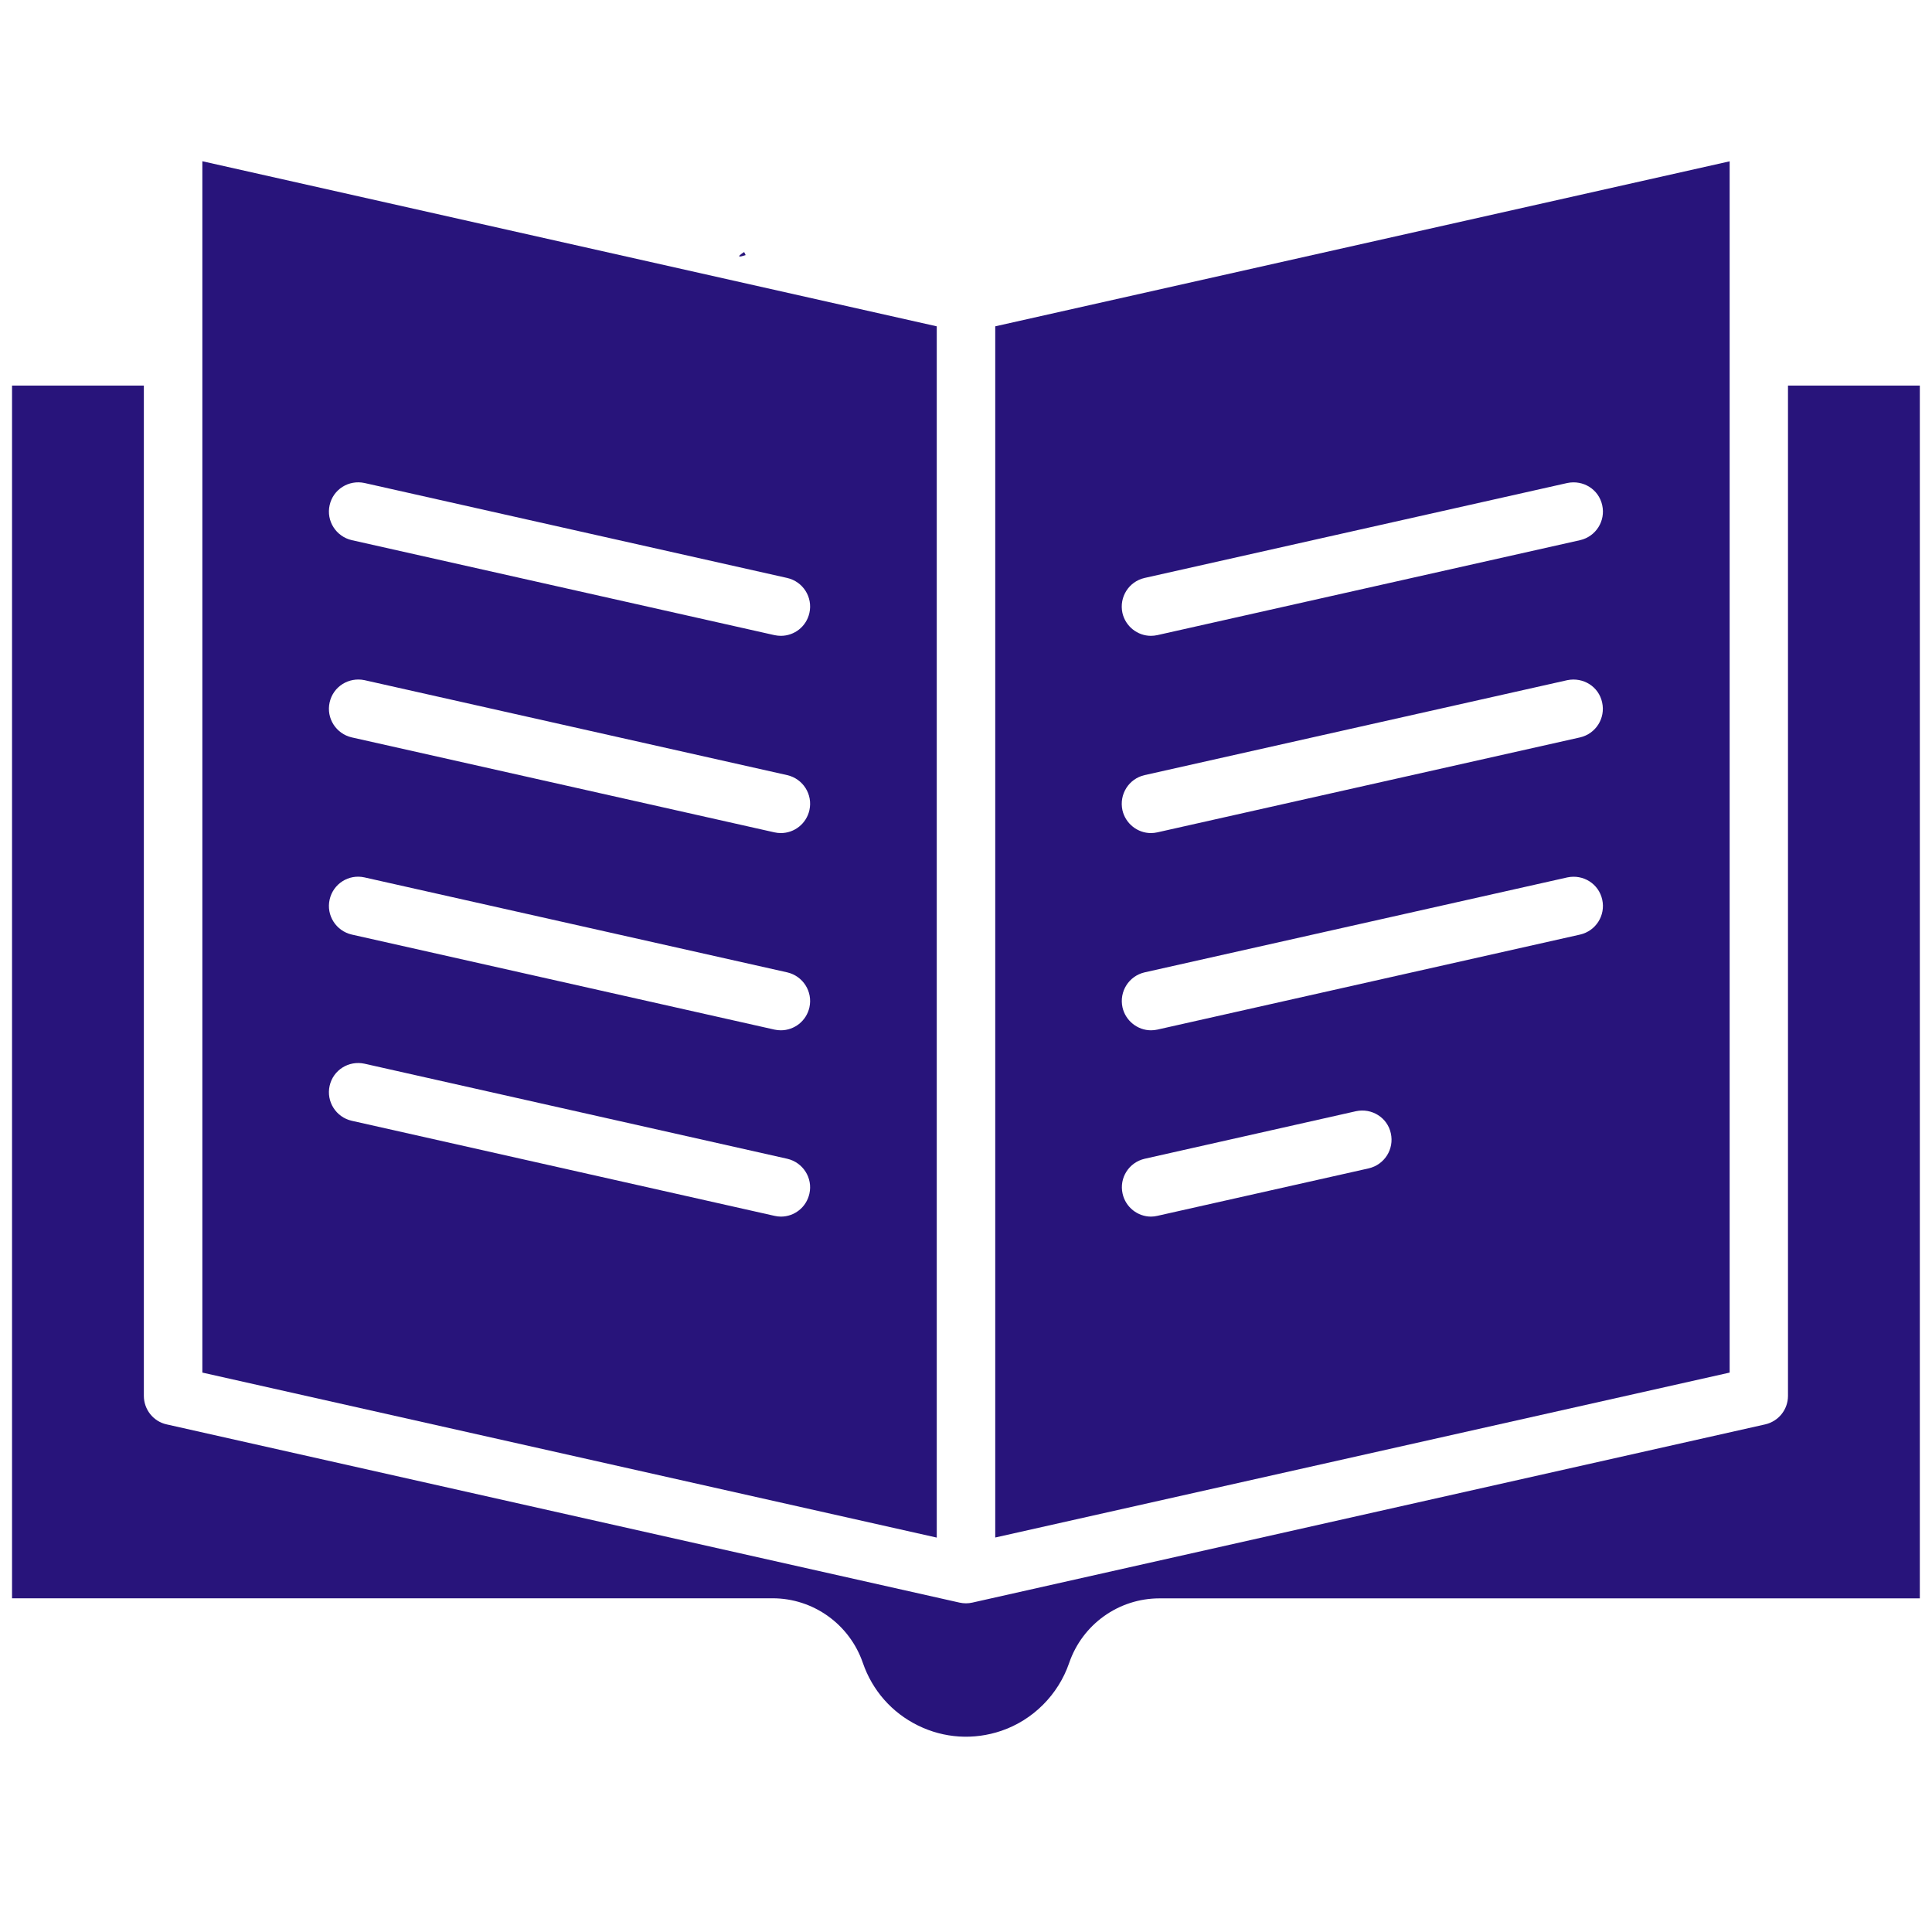 <svg xmlns="http://www.w3.org/2000/svg" xmlns:xlink="http://www.w3.org/1999/xlink" width="128" zoomAndPan="magnify" viewBox="0 0 96 96" height="128" preserveAspectRatio="xMidYMid meet" version="1.2"><defs><clipPath id="b62277c048"><path d="M 15.488 12.059 L 15.848 12.059 L 15.848 12.336 L 15.488 12.336 Z M 15.488 12.059 "/></clipPath><clipPath id="d132b1e3cc"><path d="M 15.824 12.227 C 15.148 12.523 15.75 12.074 15.75 12.074 "/></clipPath><clipPath id="0ff2c26cb3"><path d="M 37.09 32.531 L 37.445 32.531 L 37.445 32.812 L 37.09 32.812 Z M 37.09 32.531 "/></clipPath><clipPath id="fd7b87f88b"><path d="M 37.426 32.699 C 36.75 33 37.352 32.551 37.352 32.551 "/></clipPath><clipPath id="661ffd6d05"><path d="M 28.688 33.73 L 29.047 33.73 L 29.047 34.012 L 28.688 34.012 Z M 28.688 33.73 "/></clipPath><clipPath id="68e32a73f0"><path d="M 29.023 33.898 C 28.352 34.199 28.949 33.75 28.949 33.75 "/></clipPath><clipPath id="fb3d362830"><path d="M 19.086 20.23 L 19.445 20.23 L 19.445 20.324 L 19.086 20.324 Z M 19.086 20.23 "/></clipPath><clipPath id="5e69152cb7"><path d="M 19.426 20.324 C 18.676 20.25 19.426 20.25 19.426 20.25 "/></clipPath><clipPath id="ea5dd563de"><path d="M 36.715 12.508 L 37.07 12.508 L 37.07 12.762 L 36.715 12.762 Z M 36.715 12.508 "/></clipPath><clipPath id="731bf97de1"><path d="M 37.051 12.676 C 36.375 12.898 36.977 12.523 36.977 12.523 "/></clipPath><clipPath id="e1088a5276"><path d="M 0 19 L 96 19 L 96 86.672 L 0 86.672 Z M 0 19 "/></clipPath></defs><g id="3c025b2101"><g clip-rule="nonzero" clip-path="url(#b62277c048)"><g clip-rule="nonzero" clip-path="url(#d132b1e3cc)"><path style=" stroke:none;fill-rule:nonzero;fill:#28147b;fill-opacity:1;" d="M 12.148 9.074 L 18.906 9.074 L 18.906 15.602 L 12.148 15.602 Z M 12.148 9.074 "/></g></g><g clip-rule="nonzero" clip-path="url(#0ff2c26cb3)"><g clip-rule="nonzero" clip-path="url(#fd7b87f88b)"><path style=" stroke:none;fill-rule:nonzero;fill:#28147b;fill-opacity:1;" d="M 33.75 29.551 L 40.504 29.551 L 40.504 36.074 L 33.75 36.074 Z M 33.75 29.551 "/></g></g><g clip-rule="nonzero" clip-path="url(#661ffd6d05)"><g clip-rule="nonzero" clip-path="url(#68e32a73f0)"><path style=" stroke:none;fill-rule:nonzero;fill:#28147b;fill-opacity:1;" d="M 25.352 30.75 L 32.105 30.75 L 32.105 37.273 L 25.352 37.273 Z M 25.352 30.75 "/></g></g><g clip-rule="nonzero" clip-path="url(#fb3d362830)"><g clip-rule="nonzero" clip-path="url(#5e69152cb7)"><path style=" stroke:none;fill-rule:nonzero;fill:#28147b;fill-opacity:1;" d="M 15.676 17.25 L 22.496 17.25 L 22.496 23.398 L 15.676 23.398 Z M 15.676 17.25 "/></g></g><g clip-rule="nonzero" clip-path="url(#ea5dd563de)"><g clip-rule="nonzero" clip-path="url(#731bf97de1)"><path style=" stroke:none;fill-rule:nonzero;fill:#28147b;fill-opacity:1;" d="M 33.375 9.523 L 40.129 9.523 L 40.129 16.051 L 33.375 16.051 Z M 33.375 9.523 "/></g></g><g clip-rule="nonzero" clip-path="url(#e1088a5276)"><path style=" stroke:none;fill-rule:nonzero;fill:#28147b;fill-opacity:1;" d="M 95.402 79.422 L 57.613 79.422 C 55.586 79.422 53.785 80.711 53.125 82.633 C 52.586 84.207 51.328 85.469 49.754 86.004 C 48.383 86.469 46.914 86.379 45.613 85.738 C 44.316 85.102 43.344 83.992 42.875 82.629 C 42.215 80.711 40.414 79.418 38.391 79.418 L 0.598 79.418 L 0.598 19.16 L 7.148 19.16 L 7.148 69.359 C 7.148 70.039 7.621 70.633 8.281 70.777 L 47.68 79.633 C 47.789 79.656 47.891 79.668 47.996 79.668 C 47.996 79.668 47.996 79.668 48 79.668 C 48.102 79.668 48.211 79.656 48.312 79.633 L 87.711 70.777 C 88.375 70.625 88.844 70.039 88.844 69.359 L 88.844 19.16 L 95.395 19.16 L 95.395 79.418 L 95.402 79.418 Z M 95.402 79.422 "/></g><path style=" stroke:none;fill-rule:nonzero;fill:#28147b;fill-opacity:1;" d="M 10.055 8.012 L 46.547 16.215 L 46.547 76.402 L 10.055 68.203 Z M 17.48 26.84 L 38.48 31.559 C 38.59 31.582 38.695 31.594 38.801 31.594 C 39.469 31.594 40.066 31.137 40.219 30.457 C 40.395 29.672 39.898 28.898 39.117 28.719 L 18.113 24 C 17.328 23.832 16.555 24.312 16.379 25.102 C 16.203 25.887 16.699 26.66 17.48 26.84 Z M 17.48 36.641 L 38.48 41.359 C 38.59 41.383 38.695 41.395 38.801 41.395 C 39.469 41.395 40.066 40.934 40.219 40.258 C 40.395 39.469 39.898 38.695 39.117 38.516 L 18.113 33.797 C 17.328 33.633 16.555 34.113 16.379 34.902 C 16.203 35.688 16.699 36.461 17.48 36.641 Z M 17.48 46.438 L 38.48 51.16 C 38.59 51.184 38.695 51.195 38.801 51.195 C 39.469 51.195 40.066 50.734 40.219 50.059 C 40.395 49.27 39.898 48.496 39.117 48.316 L 18.113 43.598 C 17.328 43.422 16.555 43.914 16.379 44.699 C 16.203 45.484 16.699 46.258 17.48 46.438 Z M 17.48 55.691 L 38.48 60.414 C 38.59 60.438 38.695 60.453 38.801 60.453 C 39.469 60.453 40.066 59.996 40.219 59.312 C 40.395 58.531 39.898 57.758 39.117 57.578 L 18.113 52.855 C 17.328 52.684 16.555 53.168 16.379 53.953 C 16.203 54.738 16.699 55.516 17.48 55.691 Z M 17.48 55.691 "/><path style=" stroke:none;fill-rule:nonzero;fill:#28147b;fill-opacity:1;" d="M 49.453 16.215 L 85.945 8.016 L 85.945 68.203 L 49.453 76.398 Z M 77.879 24 L 56.871 28.719 C 56.09 28.898 55.602 29.672 55.773 30.457 C 55.926 31.129 56.527 31.594 57.188 31.594 C 57.293 31.594 57.402 31.582 57.508 31.559 L 78.516 26.84 C 79.297 26.66 79.789 25.887 79.613 25.102 C 79.441 24.316 78.672 23.836 77.879 24 Z M 77.879 33.797 L 56.871 38.516 C 56.09 38.695 55.602 39.469 55.773 40.258 C 55.926 40.93 56.527 41.395 57.188 41.395 C 57.293 41.395 57.402 41.383 57.508 41.359 L 78.512 36.641 C 79.293 36.461 79.785 35.688 79.609 34.902 C 79.441 34.117 78.672 33.637 77.879 33.797 Z M 77.879 43.598 L 56.875 48.316 C 56.094 48.496 55.602 49.27 55.777 50.059 C 55.93 50.73 56.531 51.195 57.191 51.195 C 57.297 51.195 57.406 51.184 57.512 51.16 L 78.516 46.438 C 79.297 46.258 79.789 45.484 79.613 44.699 C 79.441 43.918 78.672 43.43 77.879 43.598 Z M 67.379 55.215 L 56.879 57.578 C 56.094 57.758 55.605 58.531 55.781 59.312 C 55.93 59.988 56.531 60.453 57.195 60.453 C 57.297 60.453 57.406 60.438 57.512 60.414 L 68.012 58.055 C 68.797 57.871 69.285 57.098 69.109 56.312 C 68.941 55.535 68.168 55.047 67.379 55.215 Z M 67.379 55.215 "/></g></svg>